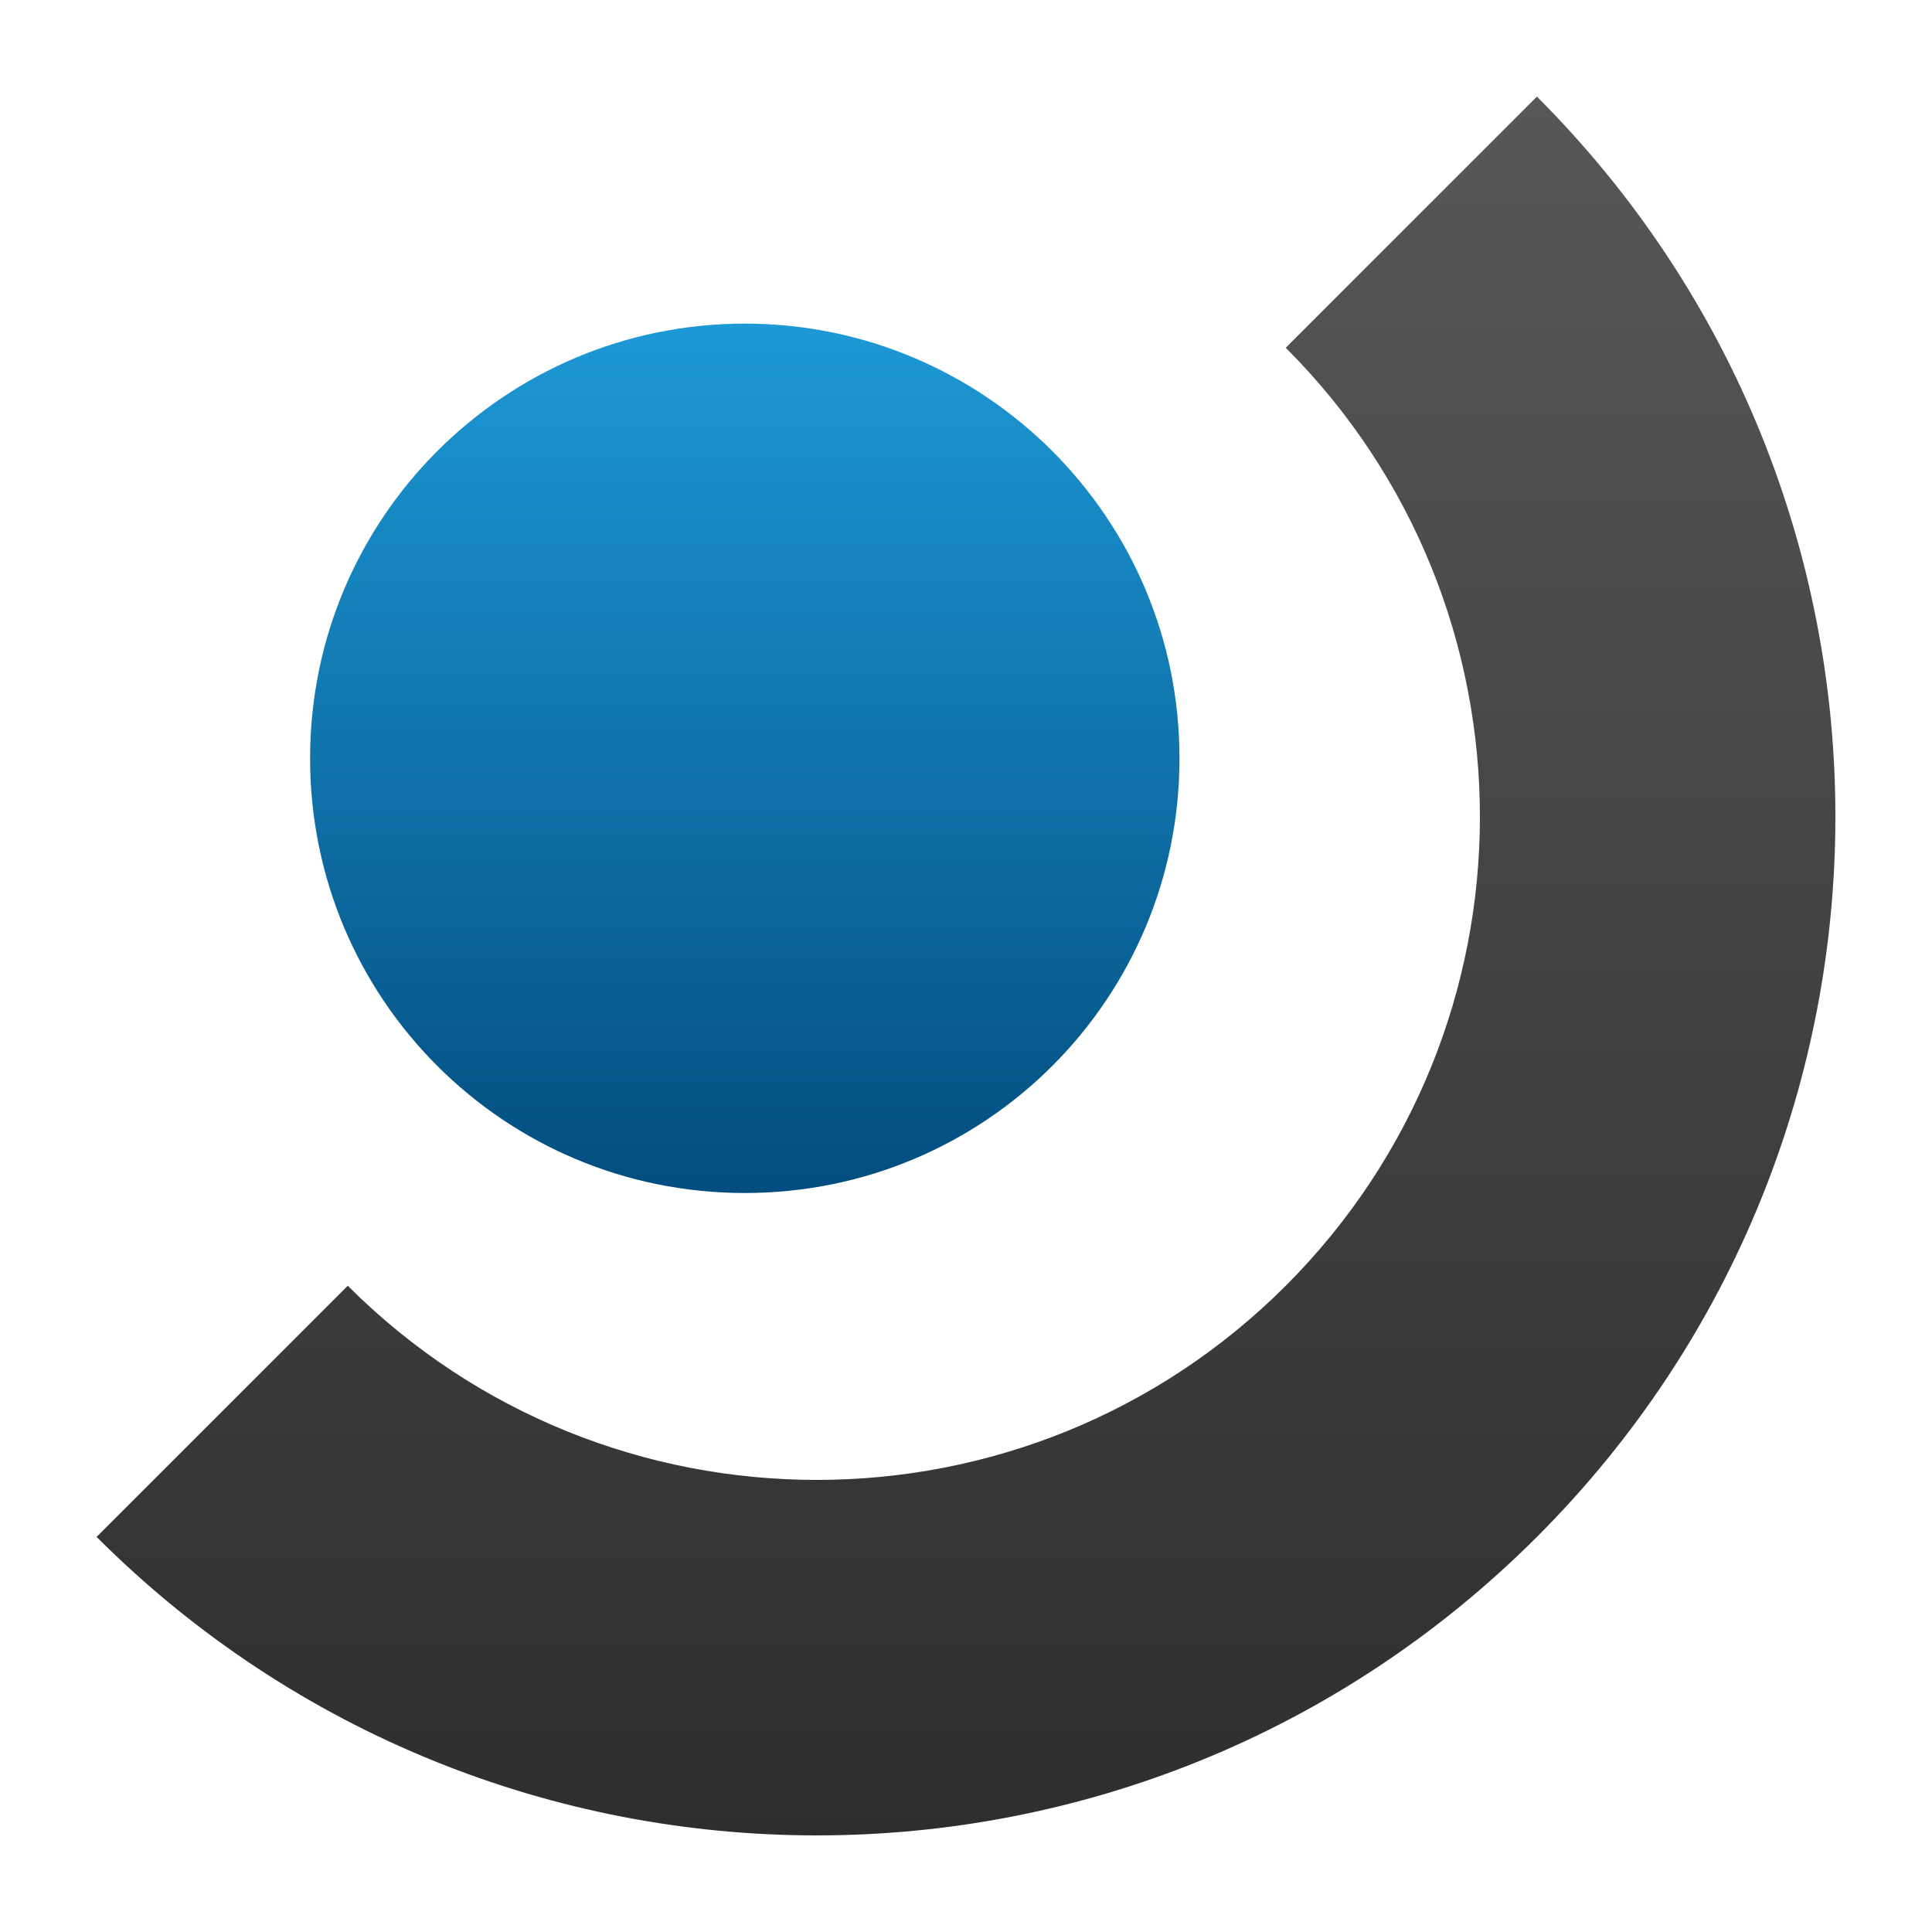 <?xml version="1.0" encoding="utf-8"?>
<!-- Generator: Adobe Illustrator 19.0.0, SVG Export Plug-In . SVG Version: 6.00 Build 0)  -->
<svg version="1.1" id="Layer_1" xmlns="http://www.w3.org/2000/svg" xmlns:xlink="http://www.w3.org/1999/xlink" x="0px" y="0px"
	 viewBox="0 0 200 200" style="enable-background:new 0 0 200 200;" xml:space="preserve">
<style type="text/css">
	.st0{fill:url(#SVGID_1_);}
	.st1{fill:url(#SVGID_2_);}
</style>
<g>
	<g>
		<linearGradient id="SVGID_1_" gradientUnits="userSpaceOnUse" x1="100" y1="190" x2="100" y2="10">
			<stop  offset="0" style="stop-color:#2D2E2D"/>
			<stop  offset="1" style="stop-color:#575757"/>
		</linearGradient>
		<path class="st0" d="M159.1,10l-26,26c26.8,26.8,26.8,70.3,0,97.1c-26.8,26.8-70.3,26.8-97.1,0l0,0l-26,26
			c41.2,41.2,107.9,41.2,149.1,0C200.3,117.9,200.3,51.2,159.1,10z"/>
		<linearGradient id="SVGID_2_" gradientUnits="userSpaceOnUse" x1="77.095" y1="123.47" x2="77.095" y2="33.467">
			<stop  offset="0" style="stop-color:#034D7F"/>
			<stop  offset="1" style="stop-color:#1D99D6"/>
		</linearGradient>
		<path class="st1" d="M122.1,78.5c0,24.9-20.1,45-45,45c-24.9,0-45-20.1-45-45c0-24.9,20.2-45,45-45
			C101.9,33.5,122.1,53.6,122.1,78.5z"/>
	</g>
</g>
</svg>

